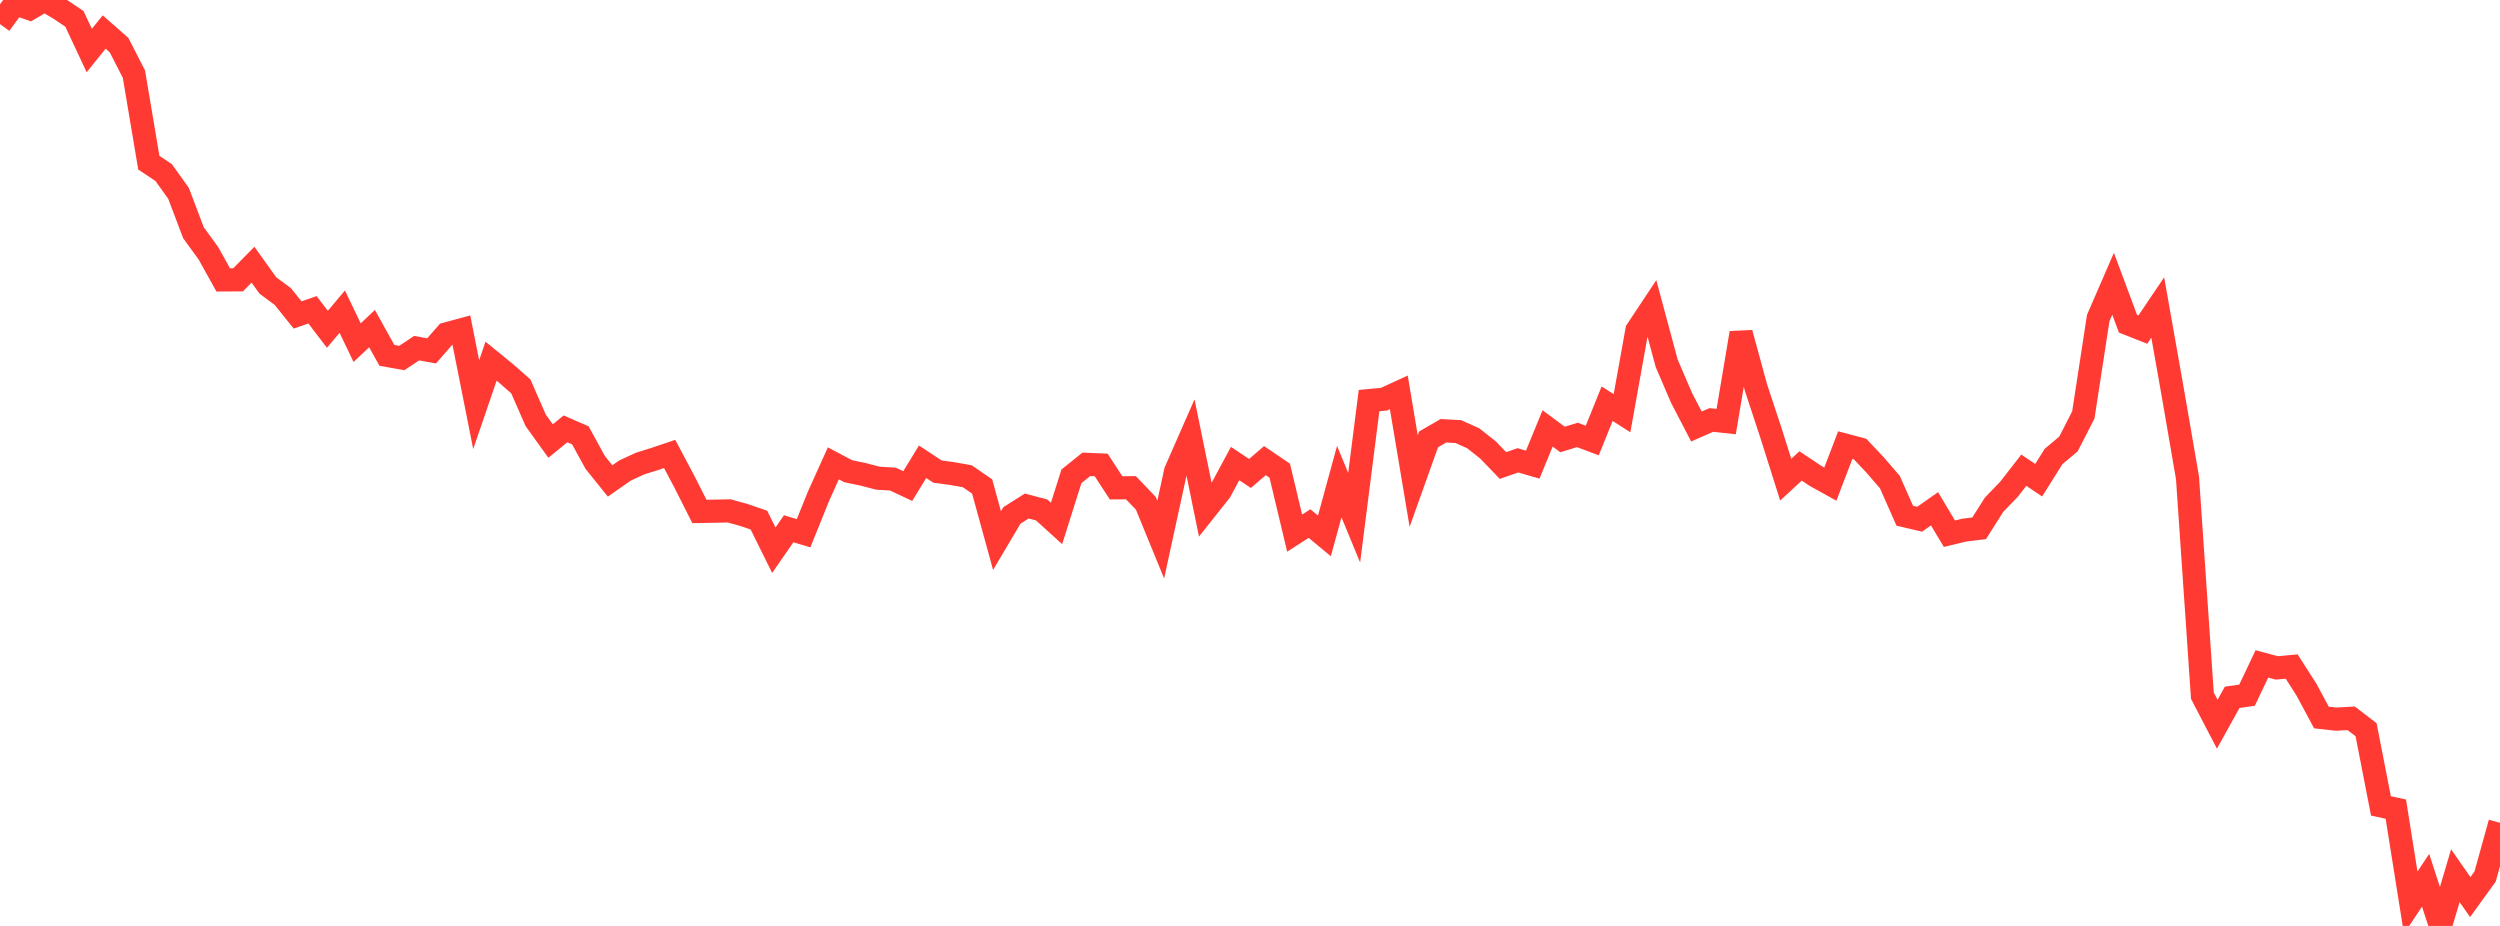 <?xml version="1.0" standalone="no"?>
<!DOCTYPE svg PUBLIC "-//W3C//DTD SVG 1.1//EN" "http://www.w3.org/Graphics/SVG/1.1/DTD/svg11.dtd">

<svg width="135" height="50" viewBox="0 0 135 50" preserveAspectRatio="none" 
  xmlns="http://www.w3.org/2000/svg"
  xmlns:xlink="http://www.w3.org/1999/xlink">


<polyline points="0.0, 1.302 0.804, 0.188 1.607, 0.469 2.411, 0.0 3.214, 0.479 4.018, 1.017 4.821, 2.729 5.625, 1.728 6.429, 2.436 7.232, 4.002 8.036, 8.784 8.839, 9.32 9.643, 10.445 10.446, 12.566 11.25, 13.67 12.054, 15.115 12.857, 15.11 13.661, 14.293 14.464, 15.415 15.268, 16.009 16.071, 17.008 16.875, 16.728 17.679, 17.782 18.482, 16.828 19.286, 18.505 20.089, 17.745 20.893, 19.19 21.696, 19.333 22.5, 18.799 23.304, 18.949 24.107, 18.031 24.911, 17.812 25.714, 21.852 26.518, 19.503 27.321, 20.159 28.125, 20.866 28.929, 22.7 29.732, 23.816 30.536, 23.159 31.339, 23.508 32.143, 24.974 32.946, 25.971 33.75, 25.409 34.554, 25.036 35.357, 24.785 36.161, 24.513 36.964, 26.027 37.768, 27.619 38.571, 27.604 39.375, 27.588 40.179, 27.811 40.982, 28.087 41.786, 29.711 42.589, 28.553 43.393, 28.795 44.196, 26.805 45.0, 25.021 45.804, 25.446 46.607, 25.613 47.411, 25.823 48.214, 25.87 49.018, 26.247 49.821, 24.935 50.625, 25.465 51.429, 25.574 52.232, 25.717 53.036, 26.27 53.839, 29.192 54.643, 27.834 55.446, 27.326 56.25, 27.537 57.054, 28.266 57.857, 25.722 58.661, 25.075 59.464, 25.108 60.268, 26.343 61.071, 26.338 61.875, 27.176 62.679, 29.14 63.482, 25.448 64.286, 23.617 65.089, 27.537 65.893, 26.524 66.696, 25.032 67.5, 25.567 68.304, 24.874 69.107, 25.419 69.911, 28.789 70.714, 28.273 71.518, 28.938 72.321, 26.007 73.125, 27.956 73.929, 21.632 74.732, 21.557 75.536, 21.188 76.339, 25.977 77.143, 23.725 77.946, 23.262 78.75, 23.306 79.554, 23.666 80.357, 24.302 81.161, 25.138 81.964, 24.857 82.768, 25.09 83.571, 23.134 84.375, 23.732 85.179, 23.487 85.982, 23.788 86.786, 21.799 87.589, 22.313 88.393, 17.836 89.196, 16.626 90.0, 19.616 90.804, 21.486 91.607, 23.033 92.411, 22.678 93.214, 22.766 94.018, 17.981 94.821, 20.923 95.625, 23.359 96.429, 25.903 97.232, 25.161 98.036, 25.697 98.839, 26.143 99.643, 24.038 100.446, 24.25 101.25, 25.102 102.054, 26.033 102.857, 27.849 103.661, 28.038 104.464, 27.474 105.268, 28.82 106.071, 28.627 106.875, 28.527 107.679, 27.255 108.482, 26.425 109.286, 25.391 110.089, 25.931 110.893, 24.649 111.696, 23.977 112.5, 22.407 113.304, 17.175 114.107, 15.323 114.911, 17.48 115.714, 17.797 116.518, 16.605 117.321, 21.14 118.125, 25.802 118.929, 37.566 119.732, 39.108 120.536, 37.655 121.339, 37.541 122.143, 35.851 122.946, 36.067 123.75, 35.992 124.554, 37.249 125.357, 38.745 126.161, 38.834 126.964, 38.788 127.768, 39.404 128.571, 43.519 129.375, 43.693 130.179, 48.746 130.982, 47.534 131.786, 50.0 132.589, 47.287 133.393, 48.443 134.196, 47.333 135.0, 44.431" fill="none" stroke="#ff3a33" stroke-width="1.25"/>

</svg>